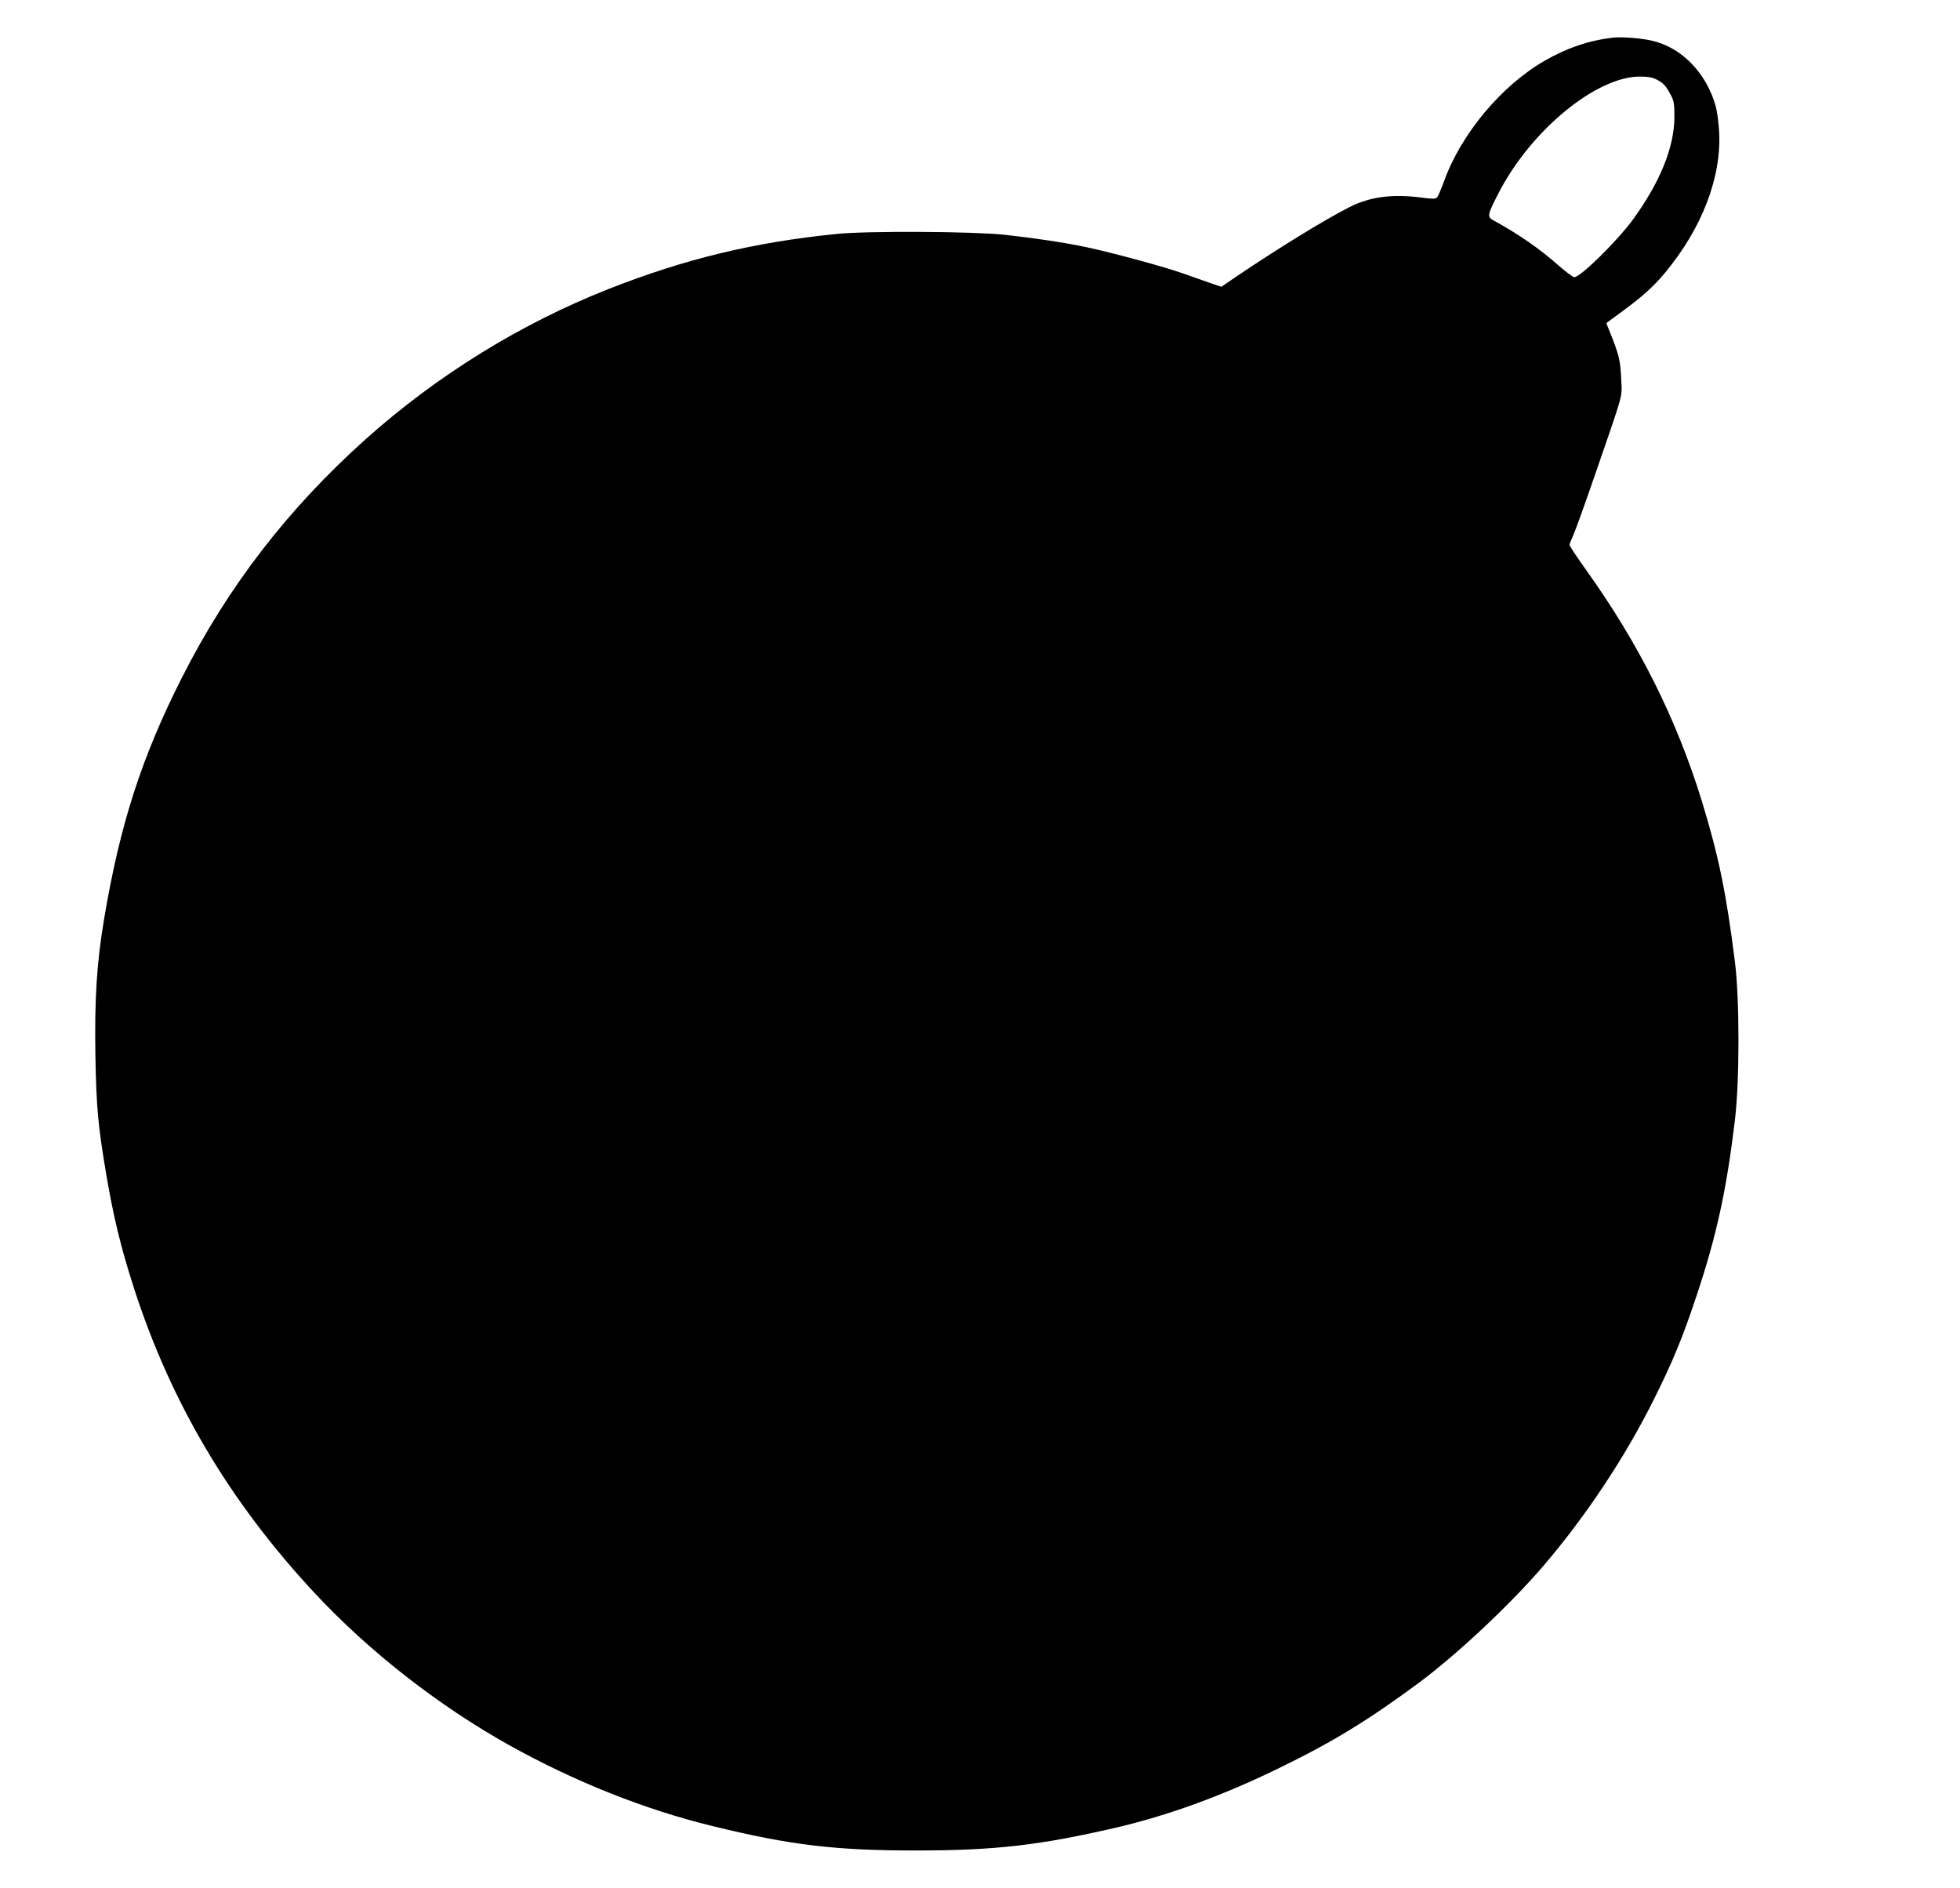 <?xml version="1.0" standalone="no"?>
<!DOCTYPE svg PUBLIC "-//W3C//DTD SVG 20010904//EN"
 "http://www.w3.org/TR/2001/REC-SVG-20010904/DTD/svg10.dtd">
<svg version="1.0" xmlns="http://www.w3.org/2000/svg"
 width="1280pt" height="1233pt" viewBox="0 0 1280 1233"
 preserveAspectRatio="xMidYMid meet">
<g transform="translate(0,1233) scale(0.1,-0.1)"
fill="#000000" stroke="none">
<path d="M10530 12084 c-157 -19 -297 -67 -443 -151 -283 -163 -547 -480 -657
-788 -18 -49 -38 -96 -45 -104 -11 -11 -28 -11 -96 -2 -194 26 -341 7 -477
-62 -158 -80 -465 -268 -747 -459 l-89 -61 -76 26 c-41 14 -119 42 -173 61
-113 41 -459 135 -628 171 -151 32 -333 59 -539 82 -206 22 -899 26 -1100 5
-541 -55 -987 -163 -1485 -359 -576 -227 -1122 -565 -1587 -981 -509 -456
-898 -961 -1200 -1557 -263 -520 -404 -956 -508 -1575 -48 -284 -63 -523 -57
-890 6 -342 17 -459 71 -780 48 -281 93 -467 179 -736 241 -750 626 -1400
1181 -1996 355 -381 806 -734 1271 -994 425 -237 885 -421 1330 -529 506 -124
799 -159 1325 -159 512 0 805 33 1303 148 348 81 701 210 1072 391 348 169
581 312 911 556 252 187 605 519 818 769 276 324 527 702 715 1078 123 246
190 407 281 682 129 386 195 685 250 1145 31 258 31 790 0 1035 -57 454 -107
693 -216 1049 -166 538 -411 1027 -755 1508 -60 84 -109 158 -109 164 0 7 11
35 24 63 13 28 79 211 146 406 190 552 173 488 167 620 -5 116 -13 152 -76
308 l-21 52 98 72 c137 100 211 167 285 256 242 291 370 624 354 921 -3 58
-13 133 -22 166 -60 217 -222 385 -416 429 -70 17 -203 27 -259 20z m288 -273
c45 -23 62 -42 93 -101 21 -39 24 -59 24 -145 -1 -194 -91 -419 -266 -662
-104 -144 -347 -383 -388 -383 -9 0 -54 34 -101 75 -127 112 -262 206 -429
297 -40 22 -37 37 36 178 210 408 636 759 921 760 52 0 83 -5 110 -19z"/>
</g>
</svg>
